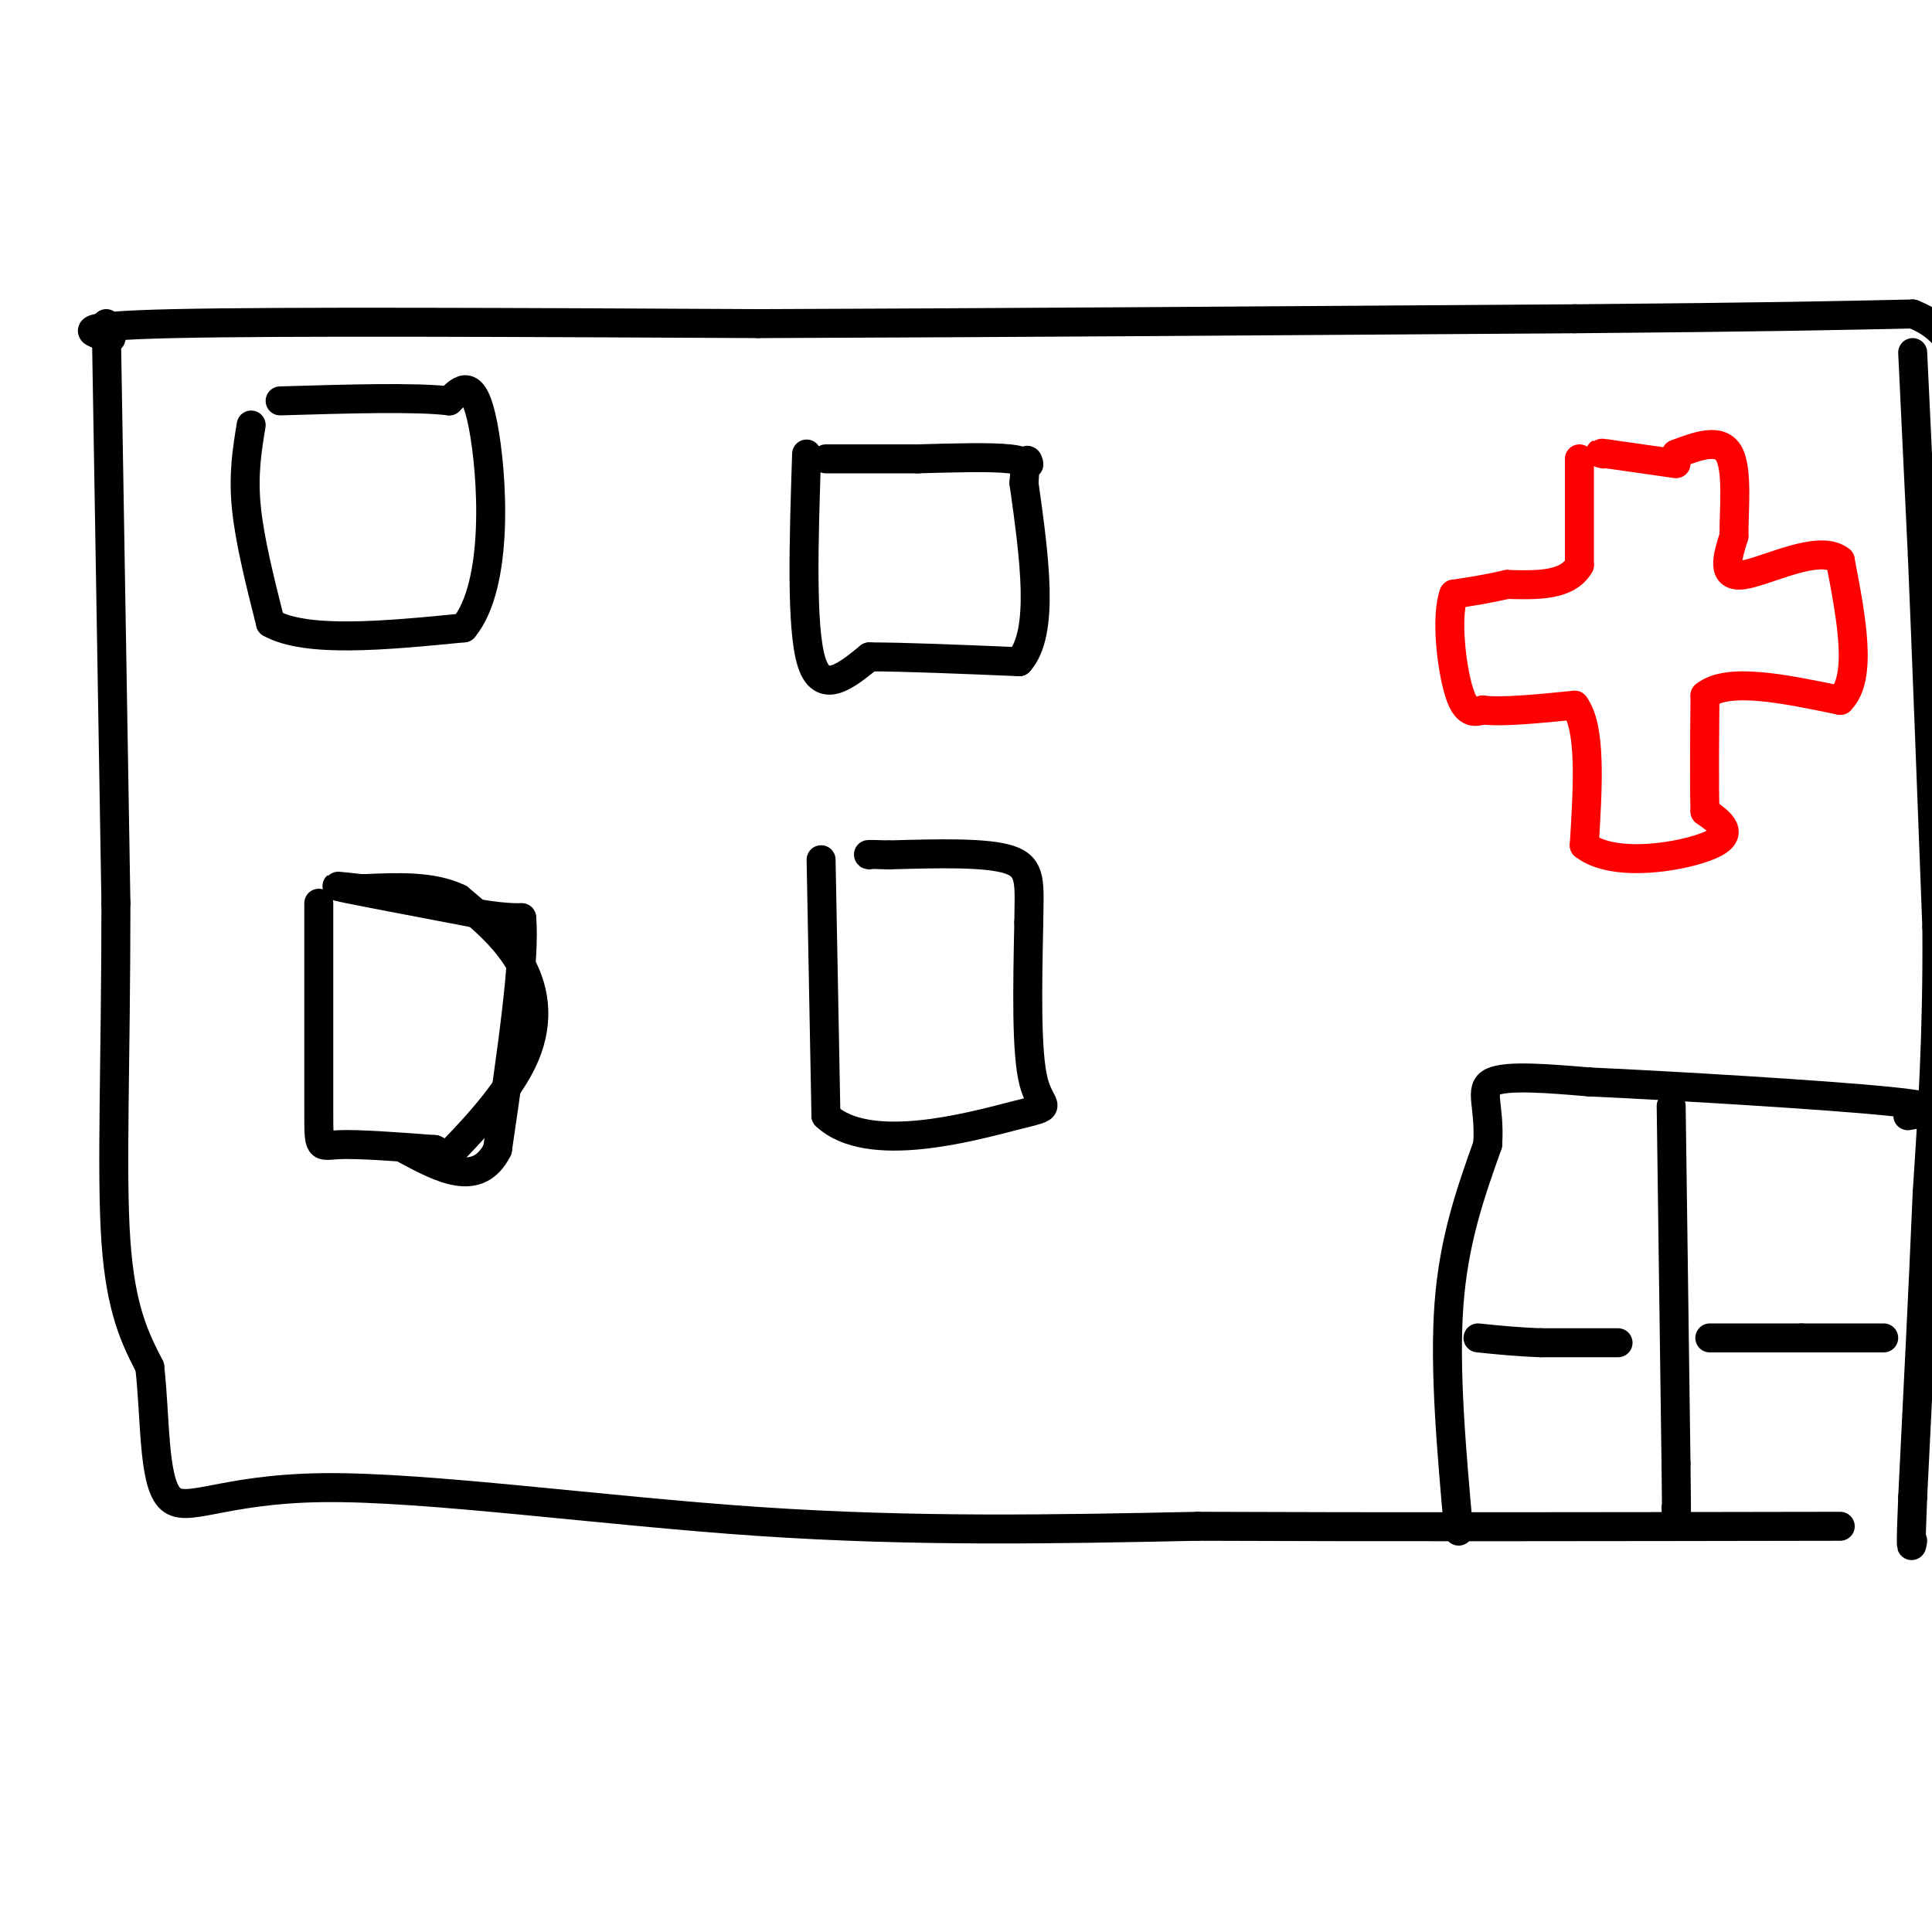 <svg viewBox='0 0 400 400' version='1.1' xmlns='http://www.w3.org/2000/svg' xmlns:xlink='http://www.w3.org/1999/xlink'><g fill='none' stroke='rgb(0,0,0)' stroke-width='6' stroke-linecap='round' stroke-linejoin='round'><path d='M23,70c-4.667,-1.250 -9.333,-2.500 13,-3c22.333,-0.500 71.667,-0.250 121,0'/><path d='M157,67c48.333,-0.167 108.667,-0.583 169,-1'/><path d='M326,66c39.833,-0.333 54.917,-0.667 70,-1'/><path d='M396,65c13.000,5.000 10.500,18.000 8,31'/><path d='M403,160c0.000,0.000 -3.000,-25.000 -3,-25'/><path d='M396,73c0.000,0.000 2.000,42.000 2,42'/><path d='M398,115c0.833,19.833 1.917,48.417 3,77'/><path d='M401,192c0.167,22.000 -0.917,38.500 -2,55'/><path d='M399,247c-0.833,19.667 -1.917,41.333 -3,63'/><path d='M396,310c-0.500,12.000 -0.250,10.500 0,9'/><path d='M22,67c0.000,0.000 2.000,120.000 2,120'/><path d='M24,187c0.000,33.067 -1.000,55.733 0,70c1.000,14.267 4.000,20.133 7,26'/><path d='M31,283c1.195,10.367 0.681,23.284 4,27c3.319,3.716 10.470,-1.769 32,-2c21.530,-0.231 57.437,4.791 90,7c32.563,2.209 61.781,1.604 91,1'/><path d='M248,316c37.333,0.167 85.167,0.083 133,0'/><path d='M52,88c-0.833,5.083 -1.667,10.167 -1,17c0.667,6.833 2.833,15.417 5,24'/><path d='M56,129c7.500,4.167 23.750,2.583 40,1'/><path d='M96,130c7.422,-8.956 5.978,-31.844 4,-42c-1.978,-10.156 -4.489,-7.578 -7,-5'/><path d='M93,83c-7.000,-0.833 -21.000,-0.417 -35,0'/><path d='M66,187c0.000,17.400 0.000,34.800 0,43c0.000,8.200 0.000,7.200 4,7c4.000,-0.200 12.000,0.400 20,1'/><path d='M90,238c2.906,1.258 0.171,3.904 3,1c2.829,-2.904 11.223,-11.359 15,-19c3.777,-7.641 2.936,-14.469 0,-20c-2.936,-5.531 -7.968,-9.766 -13,-14'/><path d='M95,186c-5.500,-2.667 -12.750,-2.333 -20,-2'/><path d='M75,184c-4.933,-0.533 -7.267,-0.867 -3,0c4.267,0.867 15.133,2.933 26,5'/><path d='M98,189c6.000,1.000 8.000,1.000 10,1'/><path d='M108,190c0.833,8.167 -2.083,28.083 -5,48'/><path d='M103,238c-4.000,8.000 -11.500,4.000 -19,0'/><path d='M167,94c-0.583,18.000 -1.167,36.000 1,43c2.167,7.000 7.083,3.000 12,-1'/><path d='M180,136c7.167,0.000 19.083,0.500 31,1'/><path d='M211,137c5.333,-6.000 3.167,-21.500 1,-37'/><path d='M212,100c0.393,-6.571 0.875,-4.500 1,-4c0.125,0.500 -0.107,-0.571 -4,-1c-3.893,-0.429 -11.446,-0.214 -19,0'/><path d='M190,95c-6.333,0.000 -12.667,0.000 -19,0'/><path d='M170,178c0.000,0.000 1.000,53.000 1,53'/><path d='M171,231c8.726,8.226 30.042,2.292 39,0c8.958,-2.292 5.560,-0.940 4,-7c-1.560,-6.060 -1.280,-19.530 -1,-33'/><path d='M213,191c0.067,-7.978 0.733,-11.422 -4,-13c-4.733,-1.578 -14.867,-1.289 -25,-1'/><path d='M184,177c-4.833,-0.167 -4.417,-0.083 -4,0'/><path d='M302,317c-1.500,-16.833 -3.000,-33.667 -2,-47c1.000,-13.333 4.500,-23.167 8,-33'/><path d='M308,237c0.578,-8.022 -1.978,-11.578 1,-13c2.978,-1.422 11.489,-0.711 20,0'/><path d='M329,224c16.711,0.756 48.489,2.644 62,4c13.511,1.356 8.756,2.178 4,3'/><path d='M346,229c0.000,0.000 1.000,74.000 1,74'/><path d='M347,303c0.167,13.833 0.083,11.417 0,9'/><path d='M354,277c0.000,0.000 19.000,0.000 19,0'/><path d='M373,277c6.000,0.000 11.500,0.000 17,0'/><path d='M335,278c0.000,0.000 -16.000,0.000 -16,0'/><path d='M319,278c-4.833,-0.167 -8.917,-0.583 -13,-1'/></g>
<g fill='none' stroke='rgb(255,0,0)' stroke-width='6' stroke-linecap='round' stroke-linejoin='round'><path d='M327,95c0.000,0.000 0.000,22.000 0,22'/><path d='M327,117c-2.500,4.333 -8.750,4.167 -15,4'/><path d='M312,121c-4.333,1.000 -7.667,1.500 -11,2'/><path d='M301,123c-1.711,4.578 -0.489,15.022 1,20c1.489,4.978 3.244,4.489 5,4'/><path d='M307,147c4.000,0.500 11.500,-0.250 19,-1'/><path d='M326,146c3.500,4.667 2.750,16.833 2,29'/><path d='M328,175c6.133,4.822 20.467,2.378 26,0c5.533,-2.378 2.267,-4.689 -1,-7'/><path d='M353,168c-0.167,-5.167 -0.083,-14.583 0,-24'/><path d='M353,144c4.667,-3.833 16.333,-1.417 28,1'/><path d='M381,145c4.667,-4.667 2.333,-16.833 0,-29'/><path d='M381,116c-4.356,-3.489 -15.244,2.289 -20,3c-4.756,0.711 -3.378,-3.644 -2,-8'/><path d='M359,111c-0.044,-5.022 0.844,-13.578 -1,-17c-1.844,-3.422 -6.422,-1.711 -11,0'/><path d='M347,96c0.000,0.000 -14.000,-2.000 -14,-2'/><path d='M333,94c-2.500,-0.333 -1.750,-0.167 -1,0'/></g>
</svg>